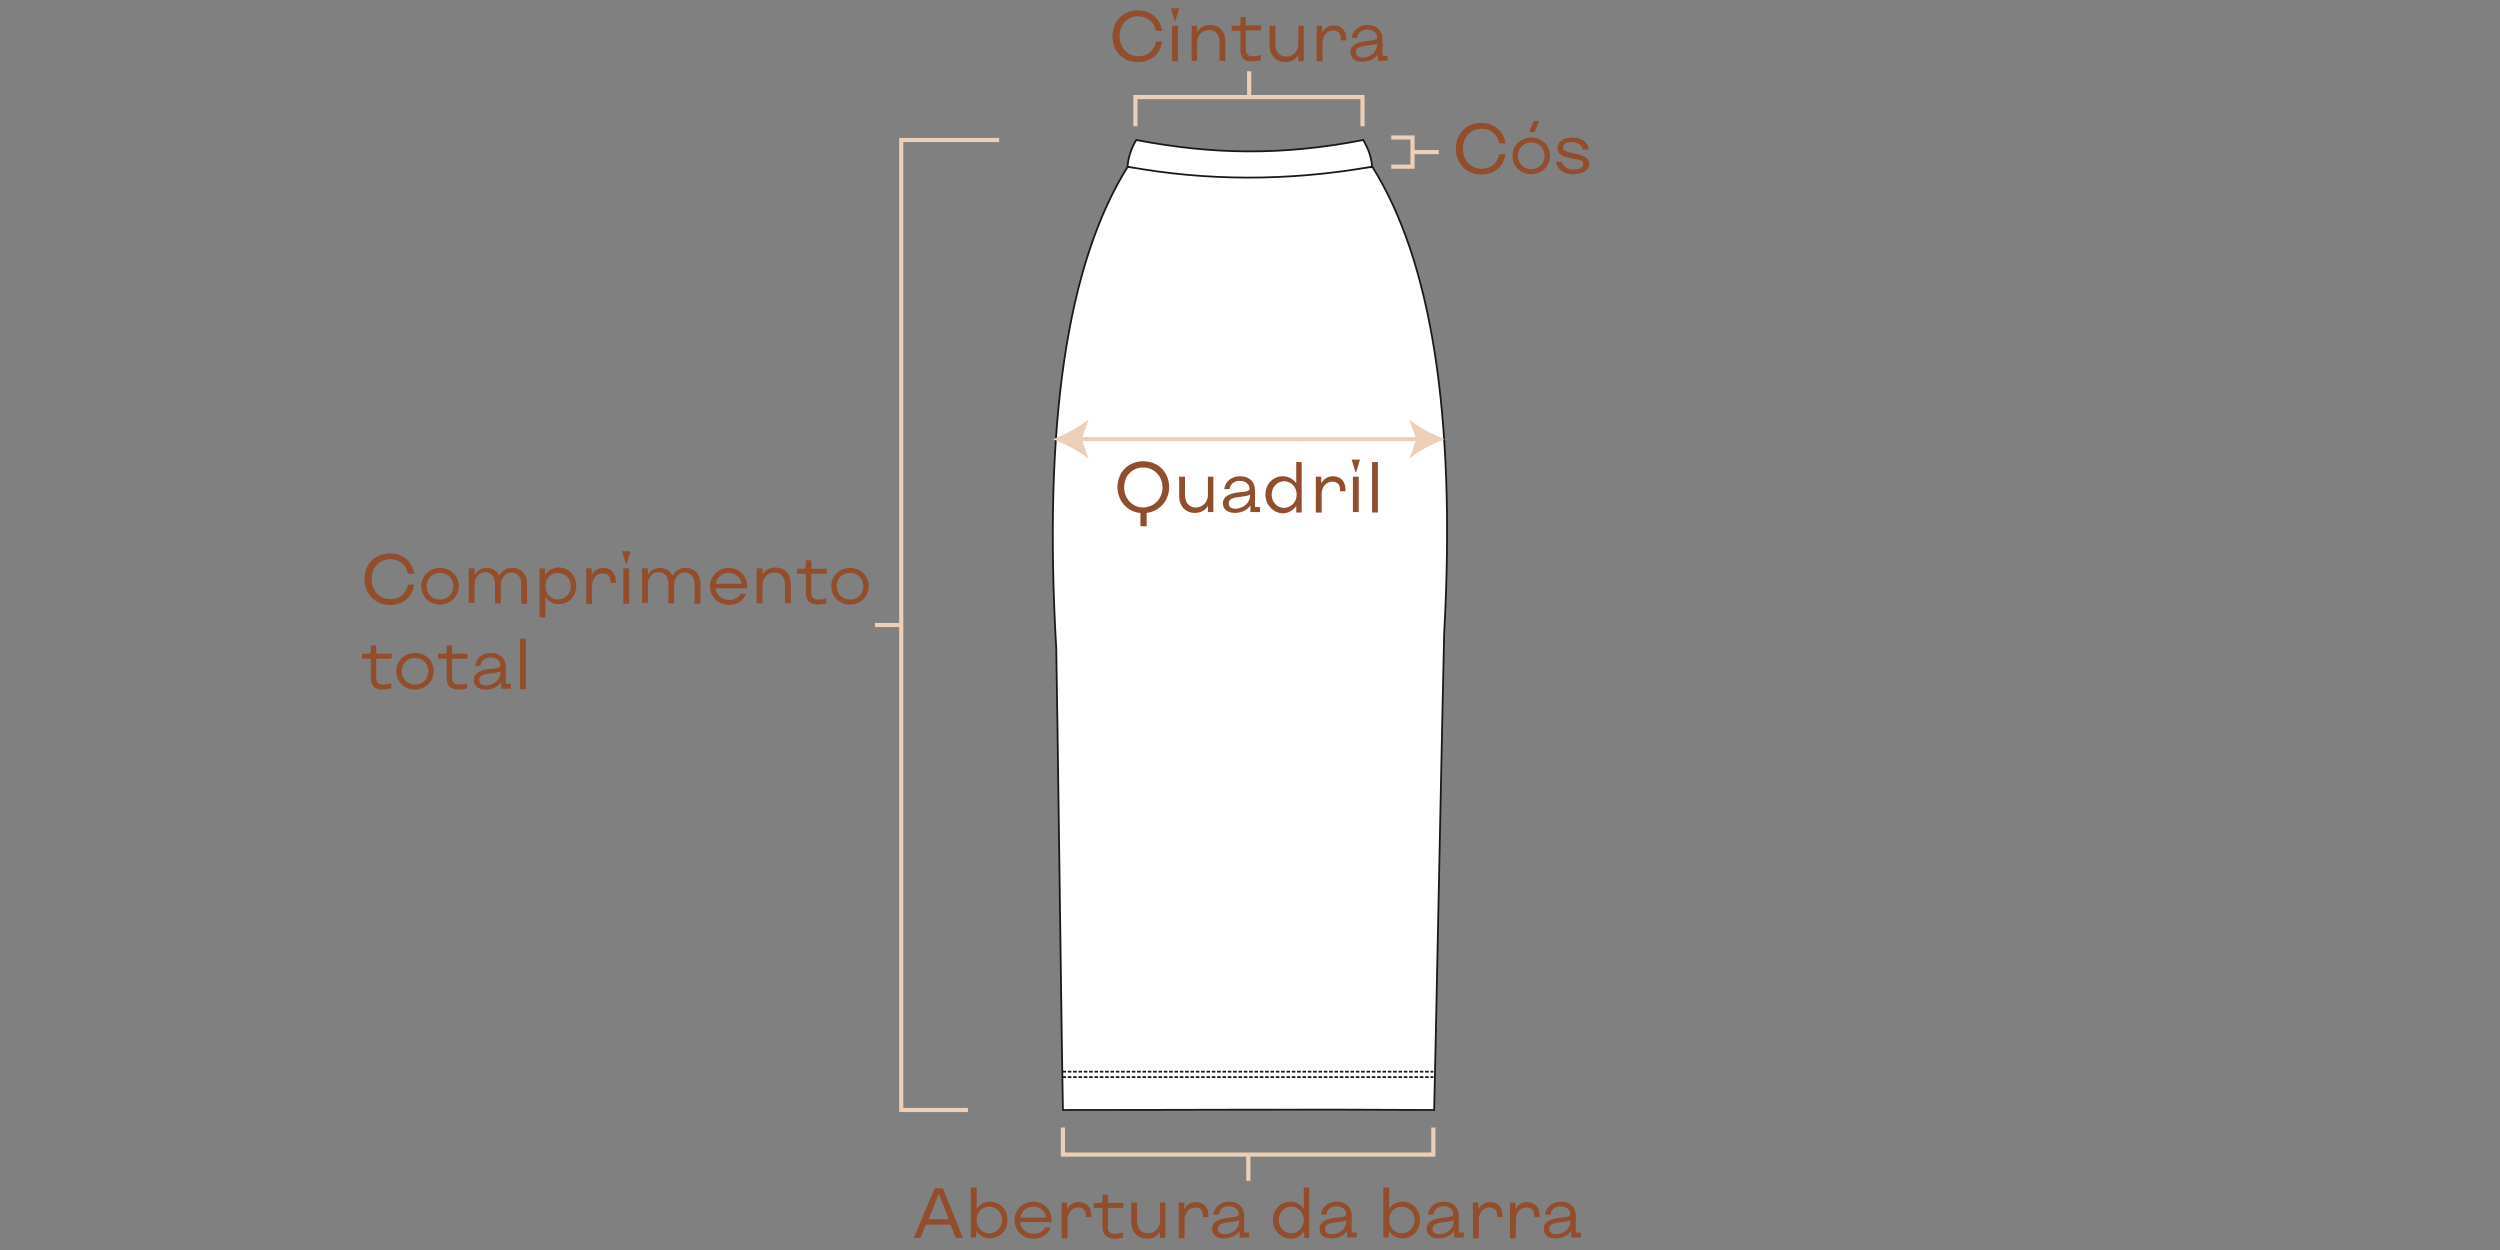 <svg xml:space="preserve" style="enable-background:new 0 0 600 300;" viewBox="0 0 600 300" y="0px" x="0px" xmlns:xlink="http://www.w3.org/1999/xlink" xmlns="http://www.w3.org/2000/svg" id="Camada_1" version="1.1">
<rect x="0" y="0" width="600" height="300" fill="#808080" stroke="none"/>
<style type="text/css">
	.st0{fill-rule:evenodd;clip-rule:evenodd;fill:#FFFFFF;}
	.st1{fill:none;stroke:#1B1918;stroke-width:0.43;}
	.st2{fill:none;stroke:#1B1918;stroke-width:0.43;stroke-dasharray:0,0,0,0,0.85,0.43;}
	.st3{fill:none;stroke:#ECCFB6;stroke-miterlimit:10;}
	.st4{enable-background:new    ;}
	.st5{fill:#924D2C;}
	.st6{fill:#ECCFB6;}
</style>
<path d="M255.1,266.4c-0.1-0.9-1.5-110-1.6-110.8c-3.1-53.6,2.5-92.1,17.1-115.5c19.4,0.8,39.9,0.9,58.8,0
	c13.9,22.2,20.1,58.8,17.2,111.9c-0.1,1.7-2.3,112.6-2.4,114.4C314,266.2,286.3,266.4,255.1,266.4L255.1,266.4L255.1,266.4z" class="st0"></path>
<path d="M255.1,266.4c-0.1-0.9-1.5-110-1.6-110.8c-3.1-53.6,2.5-92.1,17.1-115.5c19.4,0.8,39.9,0.9,58.8,0
	c13.9,22.2,20.1,58.8,17.2,111.9c-0.1,1.7-2.3,112.6-2.4,114.4C314,266.2,286.3,266.4,255.1,266.4L255.1,266.4L255.1,266.4z" class="st1"></path>
<path d="M329.3,40c-20.4,3.6-40.1,3.4-58.7,0c0.2-2.3,0.9-4.4,2.1-6.4c18.3,3.5,35,3.8,54.5,0
	C328,35.2,329.1,37,329.3,40L329.3,40L329.3,40z" class="st0"></path>
<path d="M329.3,40c-20.4,3.6-40.1,3.4-58.7,0c0.2-2.3,0.9-4.4,2.1-6.4c18.3,3.5,35,3.8,54.5,0
	C328,35.2,329.1,37,329.3,40L329.3,40L329.3,40z" class="st1"></path>
<path d="M255,258.5H344 M255,257.2H344" class="st2"></path>
<polyline points="232.3,266.4 216.3,266.4 216.3,33.6 239.8,33.6" class="st3"></polyline>
<g class="st4">
	<path d="M87.5,139c0-3.6,2.5-6.2,6.1-6.2c3.1,0,5.4,2,5.8,4.9h-1.5c-0.4-2.1-2-3.5-4.2-3.5c-2.7,0-4.5,2-4.5,4.8
		c0,2.8,1.9,4.8,4.5,4.8c2.2,0,3.9-1.4,4.2-3.5h1.5c-0.4,3-2.7,4.9-5.8,4.9C90.1,145.2,87.5,142.6,87.5,139z" class="st5"></path>
	<path d="M101.1,140.7c0-2.5,2-4.4,4.5-4.4c2.6,0,4.5,1.9,4.5,4.4c0,2.5-2,4.4-4.5,4.4
		C103,145.1,101.1,143.2,101.1,140.7z M108.8,140.7c0-1.8-1.3-3.2-3.2-3.2c-1.8,0-3.2,1.3-3.2,3.2c0,1.8,1.3,3.2,3.2,3.2
		C107.4,143.9,108.8,142.5,108.8,140.7z" class="st5"></path>
	<path d="M112.6,136.4h1.3v1.6c0.6-1.1,1.7-1.7,2.9-1.7c1.4,0,2.5,0.7,3,1.9c0.6-1.2,1.8-1.9,3.1-1.9
		c2.2,0,3.6,1.5,3.6,3.8v4.8h-1.4v-4.7c0-1.7-0.9-2.8-2.4-2.8c-1.4,0-2.5,1.3-2.5,3v4.4h-1.4v-4.7c0-1.7-0.9-2.8-2.4-2.8
		c-1.4,0-2.5,1.3-2.5,3v4.4h-1.4V136.4z" class="st5"></path>
	<path d="M129.5,136.4h1.3v1.6c0.7-1.1,1.9-1.8,3.3-1.8c2.4,0,4.2,1.9,4.2,4.4c0,2.5-1.8,4.4-4.2,4.4
		c-1.4,0-2.5-0.7-3.2-1.7v4.9h-1.4V136.4z M137,140.7c0-1.8-1.3-3.2-3.1-3.2s-3,1.4-3,3.2c0,1.8,1.3,3.2,3,3.2S137,142.5,137,140.7z" class="st5"></path>
	<path d="M140.7,136.4h1.3v1.6c0.6-1.1,1.6-1.7,2.8-1.7c1.8,0,3,1.2,3,3.1v0.5h-1.3v-0.4c0-1.3-0.7-1.9-1.9-1.9
		c-1.4,0-2.5,1.3-2.5,2.9v4.5h-1.4V136.4z" class="st5"></path>
	<path d="M149.3,132.3h2l-0.9,3h-0.2L149.3,132.3z M149.6,136.4h1.4v8.5h-1.4V136.4z" class="st5"></path>
	<path d="M154.2,136.4h1.3v1.6c0.6-1.1,1.7-1.7,2.9-1.7c1.4,0,2.5,0.7,3,1.9c0.6-1.2,1.8-1.9,3.1-1.9
		c2.2,0,3.6,1.5,3.6,3.8v4.8h-1.4v-4.7c0-1.7-0.9-2.8-2.4-2.8c-1.4,0-2.5,1.3-2.5,3v4.4h-1.4v-4.7c0-1.7-0.9-2.8-2.4-2.8
		c-1.4,0-2.5,1.3-2.5,3v4.4h-1.4V136.4z" class="st5"></path>
	<path d="M170.4,140.7c0-2.5,2-4.4,4.5-4.4c2.5,0,4.4,1.9,4.4,4.4c0,0.2,0,0.3,0,0.5h-7.6c0.2,1.6,1.5,2.8,3.3,2.8
		c1.2,0,2.3-0.6,2.7-1.5h1.3c-0.4,1.5-2,2.7-4.1,2.7C172.3,145.1,170.4,143.2,170.4,140.7z M174.9,137.5c-1.6,0-2.9,1.1-3.1,2.6h6.2
		C177.7,138.5,176.5,137.5,174.9,137.5z" class="st5"></path>
</g>
<g class="st4">
	<path d="M181.7,136.4h1.3v1.5c0.6-1.1,1.8-1.7,3.1-1.7c2.3,0,3.7,1.6,3.7,4v4.6h-1.4v-4.4c0-1.9-1-3-2.6-3
		c-1.6,0-2.8,1.3-2.8,3v4.4h-1.4V136.4z" class="st5"></path>
</g>
<g class="st4">
	<path d="M193.4,142.3v-4.6h-2.1v-1.2h1.5c0.4,0,0.6-0.2,0.6-0.6v-1.4h1.3l0,2h3.7v1.2h-3.7v4.5c0,1.2,0.5,1.7,1.7,1.7
		c0.7,0,1.3-0.1,1.9-0.3v1.2c-0.6,0.2-1.4,0.3-2,0.3C194.3,145.1,193.4,144.1,193.4,142.3z" class="st5"></path>
</g>
<g class="st4">
	<path d="M199.5,140.7c0-2.5,2-4.4,4.5-4.4c2.6,0,4.5,1.9,4.5,4.4c0,2.5-2,4.4-4.5,4.4
		C201.5,145.1,199.5,143.2,199.5,140.7z M207.2,140.7c0-1.8-1.3-3.2-3.2-3.2c-1.8,0-3.2,1.3-3.2,3.2c0,1.8,1.3,3.2,3.2,3.2
		C205.9,143.9,207.2,142.5,207.2,140.7z" class="st5"></path>
</g>
<g class="st4">
	<path d="M89,162.7v-4.6h-2.1v-1.2h1.5c0.4,0,0.6-0.2,0.6-0.6v-1.4h1.3l0,2H94v1.2h-3.7v4.5c0,1.2,0.5,1.7,1.7,1.7
		c0.7,0,1.3-0.1,1.9-0.3v1.2c-0.6,0.2-1.4,0.3-2,0.3C89.9,165.5,89,164.5,89,162.7z" class="st5"></path>
</g>
<g class="st4">
	<path d="M95.1,161.1c0-2.5,2-4.4,4.5-4.4c2.6,0,4.5,1.9,4.5,4.4c0,2.5-2,4.4-4.5,4.4C97.1,165.5,95.1,163.6,95.1,161.1
		z M102.8,161.1c0-1.8-1.3-3.2-3.2-3.2c-1.8,0-3.2,1.3-3.2,3.2c0,1.8,1.3,3.2,3.2,3.2C101.5,164.3,102.8,162.9,102.8,161.1z" class="st5"></path>
</g>
<g class="st4">
	<path d="M107.2,162.7v-4.6h-2.1v-1.2h1.5c0.4,0,0.6-0.2,0.6-0.6v-1.4h1.3l0,2h3.7v1.2h-3.7v4.5c0,1.2,0.5,1.7,1.7,1.7
		c0.7,0,1.3-0.1,1.9-0.3v1.2c-0.6,0.2-1.4,0.3-2,0.3C108.1,165.5,107.2,164.5,107.2,162.7z" class="st5"></path>
	<path d="M113.7,163.2c0-1.8,1.8-2.5,4.4-2.7c1.3-0.1,2-0.3,2-0.8c0-1.1-1-1.9-2.3-1.9c-1.4,0-2.3,0.7-2.5,2H114
		c0.3-1.9,1.8-3.1,3.8-3.1c2.2,0,3.6,1.3,3.6,3.4v4h1.2v1.2l-2.3,0v-1.6c-0.7,1.1-2.1,1.8-3.7,1.8
		C114.7,165.5,113.7,164.6,113.7,163.2z M120.1,161.4v-0.3c-0.2,0.2-1,0.4-2,0.5c-2.2,0.2-3.1,0.6-3.1,1.6c0,0.9,0.6,1.3,1.7,1.3
		C118.6,164.4,120.1,163,120.1,161.4z" class="st5"></path>
	<path d="M124.8,153.3h1.4v12.1h-1.4V153.3z" class="st5"></path>
</g>
<line y2="150" x2="216.3" y1="150" x1="210" class="st3"></line>
<line y2="277.1" x2="299.6" y1="283.4" x1="299.6" class="st3"></line>
<line y2="23.3" x2="299.8" y1="17.1" x1="299.8" class="st3"></line>
<line y2="36.5" x2="339" y1="36.5" x1="345.3" class="st3"></line>
<g class="st4">
	<path d="M273.6,123.1c-3.1-0.3-5.4-2.9-5.4-6.2c0-3.6,2.6-6.2,6.2-6.2s6.2,2.7,6.2,6.2c0,3.3-2.3,5.8-5.4,6.2v3.2h-1.5
		V123.1z M279,117c0-2.7-2-4.8-4.6-4.8c-2.7,0-4.6,2-4.6,4.8c0,2.7,2,4.8,4.6,4.8C277,121.7,279,119.7,279,117z" class="st5"></path>
	<path d="M283,119v-4.6h1.4v4.4c0,1.9,1,3,2.6,3c1.6,0,2.9-1.3,2.9-3v-4.4h1.3v8.5h-1.3v-1.5c-0.6,1.1-1.8,1.7-3.1,1.7
		C284.5,123.1,283,121.5,283,119z" class="st5"></path>
</g>
<g class="st4">
	<path d="M293.5,120.8c0-1.8,1.8-2.5,4.4-2.7c1.3-0.1,2-0.3,2-0.8c0-1.1-1-1.9-2.3-1.9c-1.4,0-2.3,0.7-2.5,2h-1.3
		c0.3-1.9,1.8-3.1,3.8-3.1c2.2,0,3.6,1.3,3.6,3.4v4h1.2v1.2l-2.3,0v-1.6c-0.7,1.1-2.1,1.8-3.7,1.8
		C294.6,123.1,293.5,122.2,293.5,120.8z M300,119v-0.3c-0.2,0.2-1,0.4-2,0.5c-2.2,0.2-3.1,0.6-3.1,1.6c0,0.9,0.6,1.3,1.7,1.3
		C298.5,122,300,120.6,300,119z" class="st5"></path>
</g>
<g class="st4">
	<path d="M303.7,118.7c0-2.5,1.8-4.4,4.2-4.4c1.4,0,2.5,0.7,3.2,1.7v-5.1h1.3v12.1h-1.3v-1.6c-0.7,1.1-1.9,1.8-3.3,1.8
		C305.6,123.1,303.7,121.2,303.7,118.7z M311.2,118.7c0-1.8-1.3-3.2-3-3.2c-1.7,0-3,1.4-3,3.2c0,1.8,1.3,3.2,3,3.2
		C309.9,121.8,311.2,120.5,311.2,118.7z" class="st5"></path>
	<path d="M315.8,114.4h1.3v1.6c0.6-1.1,1.6-1.7,2.8-1.7c1.8,0,3,1.2,3,3.1v0.5h-1.3v-0.4c0-1.3-0.7-1.9-1.9-1.9
		c-1.4,0-2.5,1.3-2.5,2.9v4.5h-1.4V114.4z" class="st5"></path>
	<path d="M324.4,110.3h2l-0.9,3h-0.2L324.4,110.3z M324.7,114.4h1.4v8.5h-1.4V114.4z" class="st5"></path>
	<path d="M329.3,110.9h1.4v12.1h-1.4V110.9z" class="st5"></path>
</g>
<g class="st4">
	<path d="M267,8.7c0-3.6,2.5-6.2,6.1-6.2c3.1,0,5.4,2,5.8,4.9h-1.5c-0.4-2.1-2-3.5-4.2-3.5c-2.7,0-4.5,2-4.5,4.8
		c0,2.8,1.9,4.8,4.5,4.8c2.2,0,3.9-1.4,4.2-3.5h1.5c-0.4,3-2.7,4.9-5.8,4.9C269.5,14.9,267,12.4,267,8.7z" class="st5"></path>
	<path d="M281,2h2l-0.9,3h-0.2L281,2z M281.3,6.2h1.4v8.5h-1.4V6.2z" class="st5"></path>
</g>
<g class="st4">
	<path d="M286,6.2h1.3v1.5c0.6-1.1,1.8-1.7,3.1-1.7c2.3,0,3.7,1.6,3.7,4v4.6h-1.4v-4.4c0-1.9-1-3-2.6-3
		c-1.6,0-2.8,1.3-2.8,3v4.4H286V6.2z" class="st5"></path>
</g>
<g class="st4">
	<path d="M297.7,12.1V7.4h-2.1V6.2h1.5c0.4,0,0.6-0.2,0.6-0.6V4.1h1.3l0,2h3.7v1.2h-3.7v4.5c0,1.2,0.5,1.7,1.7,1.7
		c0.7,0,1.3-0.1,1.9-0.3v1.2c-0.6,0.2-1.4,0.3-2,0.3C298.6,14.9,297.7,13.8,297.7,12.1z" class="st5"></path>
</g>
<g class="st4">
	<path d="M304.7,10.8V6.2h1.4v4.4c0,1.9,1,3,2.6,3c1.6,0,2.9-1.3,2.9-3V6.2h1.3v8.5h-1.3v-1.5c-0.6,1.1-1.8,1.7-3.1,1.7
		C306.1,14.9,304.7,13.3,304.7,10.8z" class="st5"></path>
	<path d="M316,6.2h1.3v1.6c0.6-1.1,1.6-1.7,2.8-1.7c1.8,0,3,1.2,3,3.1v0.5h-1.3V9.2c0-1.3-0.7-1.9-1.9-1.9
		c-1.4,0-2.5,1.3-2.5,2.9v4.5H316V6.2z" class="st5"></path>
	<path d="M324.1,12.5c0-1.8,1.8-2.5,4.4-2.7c1.3-0.1,2-0.3,2-0.8c0-1.1-1-1.9-2.3-1.9c-1.4,0-2.3,0.7-2.5,2h-1.3
		c0.3-1.9,1.8-3.1,3.8-3.1c2.2,0,3.6,1.3,3.6,3.4v4h1.2v1.2l-2.3,0v-1.6c-0.7,1.1-2.1,1.8-3.7,1.8C325.1,14.9,324.1,13.9,324.1,12.5
		z M330.5,10.7v-0.3c-0.2,0.2-1,0.4-2,0.5c-2.2,0.2-3.1,0.6-3.1,1.6c0,0.9,0.6,1.3,1.7,1.3C329,13.8,330.5,12.4,330.5,10.7z" class="st5"></path>
</g>
<g class="st4">
	<path d="M349.4,35.7c0-3.6,2.5-6.2,6.1-6.2c3.1,0,5.4,2,5.8,4.9h-1.5c-0.4-2.1-2-3.5-4.2-3.5c-2.7,0-4.5,2-4.5,4.8
		c0,2.8,1.9,4.8,4.5,4.8c2.2,0,3.9-1.4,4.2-3.5h1.5c-0.4,3-2.7,4.9-5.8,4.9C352,41.9,349.4,39.3,349.4,35.7z" class="st5"></path>
</g>
<g class="st4">
	<path d="M363,37.4c0-2.5,2-4.4,4.5-4.4c2.6,0,4.5,1.9,4.5,4.4c0,2.5-2,4.4-4.5,4.4C364.9,41.8,363,39.9,363,37.4z
		 M370.7,37.4c0-1.8-1.3-3.2-3.2-3.2c-1.8,0-3.2,1.3-3.2,3.2c0,1.8,1.3,3.2,3.2,3.2C369.3,40.6,370.7,39.2,370.7,37.4z M368.1,29
		h1.3l-1.1,2.7H367L368.1,29z" class="st5"></path>
</g>
<g class="st4">
	<path d="M373.5,38.8h1.4c0.3,1.3,1.4,1.9,2.8,1.9c0.9,0,2.3-0.3,2.3-1.3c0-1-1.1-1.1-2.6-1.3c-1.9-0.4-3.6-0.8-3.6-2.5
		c0-1.9,2-2.6,3.6-2.6c1.9,0,3.7,0.9,3.9,2.9h-1.4c-0.3-1.2-1.4-1.8-2.7-1.8c-0.9,0-2.1,0.3-2.1,1.3c0,0.9,1.2,1.1,2.6,1.4
		c1.9,0.4,3.7,0.8,3.7,2.5c0,1.8-2,2.5-3.7,2.5C375.6,41.9,373.7,40.9,373.5,38.8z" class="st5"></path>
</g>
<polyline points="272.5,30.3 272.5,23.3 327,23.3 327,30.3" class="st3"></polyline>
<g class="st4">
	<path d="M224.3,285.2h2l4.8,11.9h-1.7l-1.3-3.2h-5.9l-1.3,3.2h-1.6L224.3,285.2z M227.7,292.6l-2.4-6.1h0l-2.4,6.1
		H227.7z" class="st5"></path>
</g>
<g class="st4">
	<path d="M234.3,295.4v1.6h-1.3V285h1.4v5.1c0.7-1,1.8-1.7,3.2-1.7c2.4,0,4.2,1.9,4.2,4.4c0,2.5-1.8,4.4-4.2,4.4
		C236.2,297.2,235,296.5,234.3,295.4z M240.5,292.8c0-1.8-1.3-3.2-3.1-3.2s-3,1.4-3,3.2c0,1.8,1.3,3.2,3,3.2
		S240.5,294.6,240.5,292.8z" class="st5"></path>
</g>
<g class="st4">
	<path d="M243.5,292.8c0-2.5,2-4.4,4.5-4.4c2.5,0,4.4,1.9,4.4,4.4c0,0.2,0,0.3,0,0.5h-7.6c0.2,1.6,1.5,2.8,3.3,2.8
		c1.2,0,2.3-0.6,2.7-1.5h1.3c-0.4,1.5-2,2.7-4.1,2.7C245.4,297.2,243.5,295.4,243.5,292.8z M248,289.6c-1.6,0-2.9,1.1-3.1,2.6h6.2
		C250.8,290.6,249.6,289.6,248,289.6z" class="st5"></path>
</g>
<g class="st4">
	<path d="M254.8,288.6h1.3v1.6c0.6-1.1,1.6-1.7,2.8-1.7c1.8,0,3,1.2,3,3.1v0.5h-1.3v-0.4c0-1.3-0.7-1.9-1.9-1.9
		c-1.4,0-2.5,1.3-2.5,2.9v4.5h-1.4V288.6z" class="st5"></path>
</g>
<g class="st4">
	<path d="M264.6,294.5v-4.6h-2.1v-1.2h1.5c0.4,0,0.6-0.2,0.6-0.6v-1.4h1.3l0,2h3.7v1.2h-3.7v4.5c0,1.2,0.5,1.7,1.7,1.7
		c0.7,0,1.3-0.1,1.9-0.3v1.2c-0.6,0.2-1.4,0.3-2,0.3C265.5,297.2,264.6,296.2,264.6,294.5z" class="st5"></path>
</g>
<g class="st4">
	<path d="M271.5,293.2v-4.6h1.4v4.4c0,1.9,1,3,2.6,3c1.6,0,2.9-1.3,2.9-3v-4.4h1.3v8.5h-1.3v-1.5
		c-0.6,1.1-1.8,1.7-3.1,1.7C273,297.2,271.5,295.7,271.5,293.2z" class="st5"></path>
	<path d="M282.9,288.6h1.3v1.6c0.6-1.1,1.6-1.7,2.8-1.7c1.8,0,3,1.2,3,3.1v0.5h-1.3v-0.4c0-1.3-0.7-1.9-1.9-1.9
		c-1.4,0-2.5,1.3-2.5,2.9v4.5h-1.4V288.6z" class="st5"></path>
	<path d="M290.9,294.9c0-1.8,1.8-2.5,4.4-2.7c1.3-0.1,2-0.3,2-0.8c0-1.1-1-1.9-2.3-1.9c-1.4,0-2.3,0.7-2.5,2h-1.3
		c0.3-1.9,1.8-3.1,3.8-3.1c2.2,0,3.6,1.3,3.6,3.4v4h1.2v1.2l-2.3,0v-1.6c-0.7,1.1-2.1,1.8-3.7,1.8
		C292,297.3,290.9,296.3,290.9,294.9z M297.4,293.1v-0.3c-0.2,0.2-1,0.4-2,0.5c-2.2,0.2-3.1,0.6-3.1,1.6c0,0.9,0.6,1.3,1.7,1.3
		C295.9,296.2,297.4,294.8,297.4,293.1z" class="st5"></path>
	<path d="M305.5,292.8c0-2.5,1.8-4.4,4.2-4.4c1.4,0,2.5,0.7,3.2,1.7V285h1.3v12.1H313v-1.6c-0.7,1.1-1.9,1.8-3.3,1.8
		C307.3,297.2,305.5,295.3,305.5,292.8z M312.9,292.8c0-1.8-1.3-3.2-3-3.2s-3,1.4-3,3.2c0,1.8,1.3,3.2,3,3.2
		S312.9,294.6,312.9,292.8z" class="st5"></path>
	<path d="M316.7,294.9c0-1.8,1.8-2.5,4.4-2.7c1.3-0.1,2-0.3,2-0.8c0-1.1-1-1.9-2.3-1.9c-1.4,0-2.3,0.7-2.5,2H317
		c0.3-1.9,1.8-3.1,3.8-3.1c2.2,0,3.6,1.3,3.6,3.4v4h1.2v1.2l-2.3,0v-1.6c-0.7,1.1-2.1,1.8-3.7,1.8
		C317.7,297.3,316.7,296.3,316.7,294.9z M323.1,293.1v-0.3c-0.2,0.2-1,0.4-2,0.5c-2.2,0.2-3.1,0.6-3.1,1.6c0,0.9,0.6,1.3,1.7,1.3
		C321.6,296.2,323.1,294.8,323.1,293.1z" class="st5"></path>
	<path d="M333.3,295.4v1.6h-1.3V285h1.4v5.1c0.7-1,1.8-1.7,3.2-1.7c2.4,0,4.2,1.9,4.2,4.4c0,2.5-1.8,4.4-4.2,4.4
		C335.2,297.2,334,296.5,333.3,295.4z M339.5,292.8c0-1.8-1.3-3.2-3.1-3.2s-3,1.4-3,3.2c0,1.8,1.3,3.2,3,3.2
		S339.5,294.6,339.5,292.8z" class="st5"></path>
	<path d="M342.4,294.9c0-1.8,1.8-2.5,4.4-2.7c1.3-0.1,2-0.3,2-0.8c0-1.1-1-1.9-2.3-1.9c-1.4,0-2.3,0.7-2.5,2h-1.3
		c0.3-1.9,1.8-3.1,3.8-3.1c2.2,0,3.6,1.3,3.6,3.4v4h1.2v1.2l-2.3,0v-1.6c-0.7,1.1-2.1,1.8-3.7,1.8
		C343.5,297.3,342.4,296.3,342.4,294.9z M348.9,293.1v-0.3c-0.2,0.2-1,0.4-2,0.5c-2.2,0.2-3.1,0.6-3.1,1.6c0,0.9,0.6,1.3,1.7,1.3
		C347.4,296.2,348.9,294.8,348.9,293.1z" class="st5"></path>
	<path d="M353.5,288.6h1.3v1.6c0.6-1.1,1.6-1.7,2.8-1.7c1.8,0,3,1.2,3,3.1v0.5h-1.3v-0.4c0-1.3-0.7-1.9-1.9-1.9
		c-1.4,0-2.5,1.3-2.5,2.9v4.5h-1.4V288.6z" class="st5"></path>
	<path d="M362.4,288.6h1.3v1.6c0.6-1.1,1.6-1.7,2.8-1.7c1.8,0,3,1.2,3,3.1v0.5h-1.3v-0.4c0-1.3-0.7-1.9-1.9-1.9
		c-1.4,0-2.5,1.3-2.5,2.9v4.5h-1.4V288.6z" class="st5"></path>
	<path d="M370.5,294.9c0-1.8,1.8-2.5,4.4-2.7c1.3-0.1,2-0.3,2-0.8c0-1.1-1-1.9-2.3-1.9c-1.4,0-2.3,0.7-2.5,2h-1.3
		c0.3-1.9,1.8-3.1,3.8-3.1c2.2,0,3.6,1.3,3.6,3.4v4h1.2v1.2l-2.3,0v-1.6c-0.7,1.1-2.1,1.8-3.7,1.8
		C371.5,297.3,370.5,296.3,370.5,294.9z M376.9,293.1v-0.3c-0.2,0.2-1,0.4-2,0.5c-2.2,0.2-3.1,0.6-3.1,1.6c0,0.9,0.6,1.3,1.7,1.3
		C375.4,296.2,376.9,294.8,376.9,293.1z" class="st5"></path>
</g>
<polyline points="344,270.6 344,277.1 255.1,277.1 255.1,270.6" class="st3"></polyline>
<polyline points="333.9,40 339,40 339,33 333.9,33" class="st3"></polyline>
<line y2="105.4" x2="340.7" y1="105.4" x1="258.8" class="st3"></line>
<path d="M252.7,105.4c2.8,1.1,6.4,2.8,8.6,4.8l-1.7-4.8l1.7-4.8C259.1,102.5,255.6,104.3,252.7,105.4z" class="st6"></path>
<path d="M346.7,105.4c-2.8,1.1-6.4,2.8-8.5,4.8l1.7-4.8l-1.7-4.8C340.3,102.5,343.9,104.3,346.7,105.4z" class="st6"></path>
</svg>
